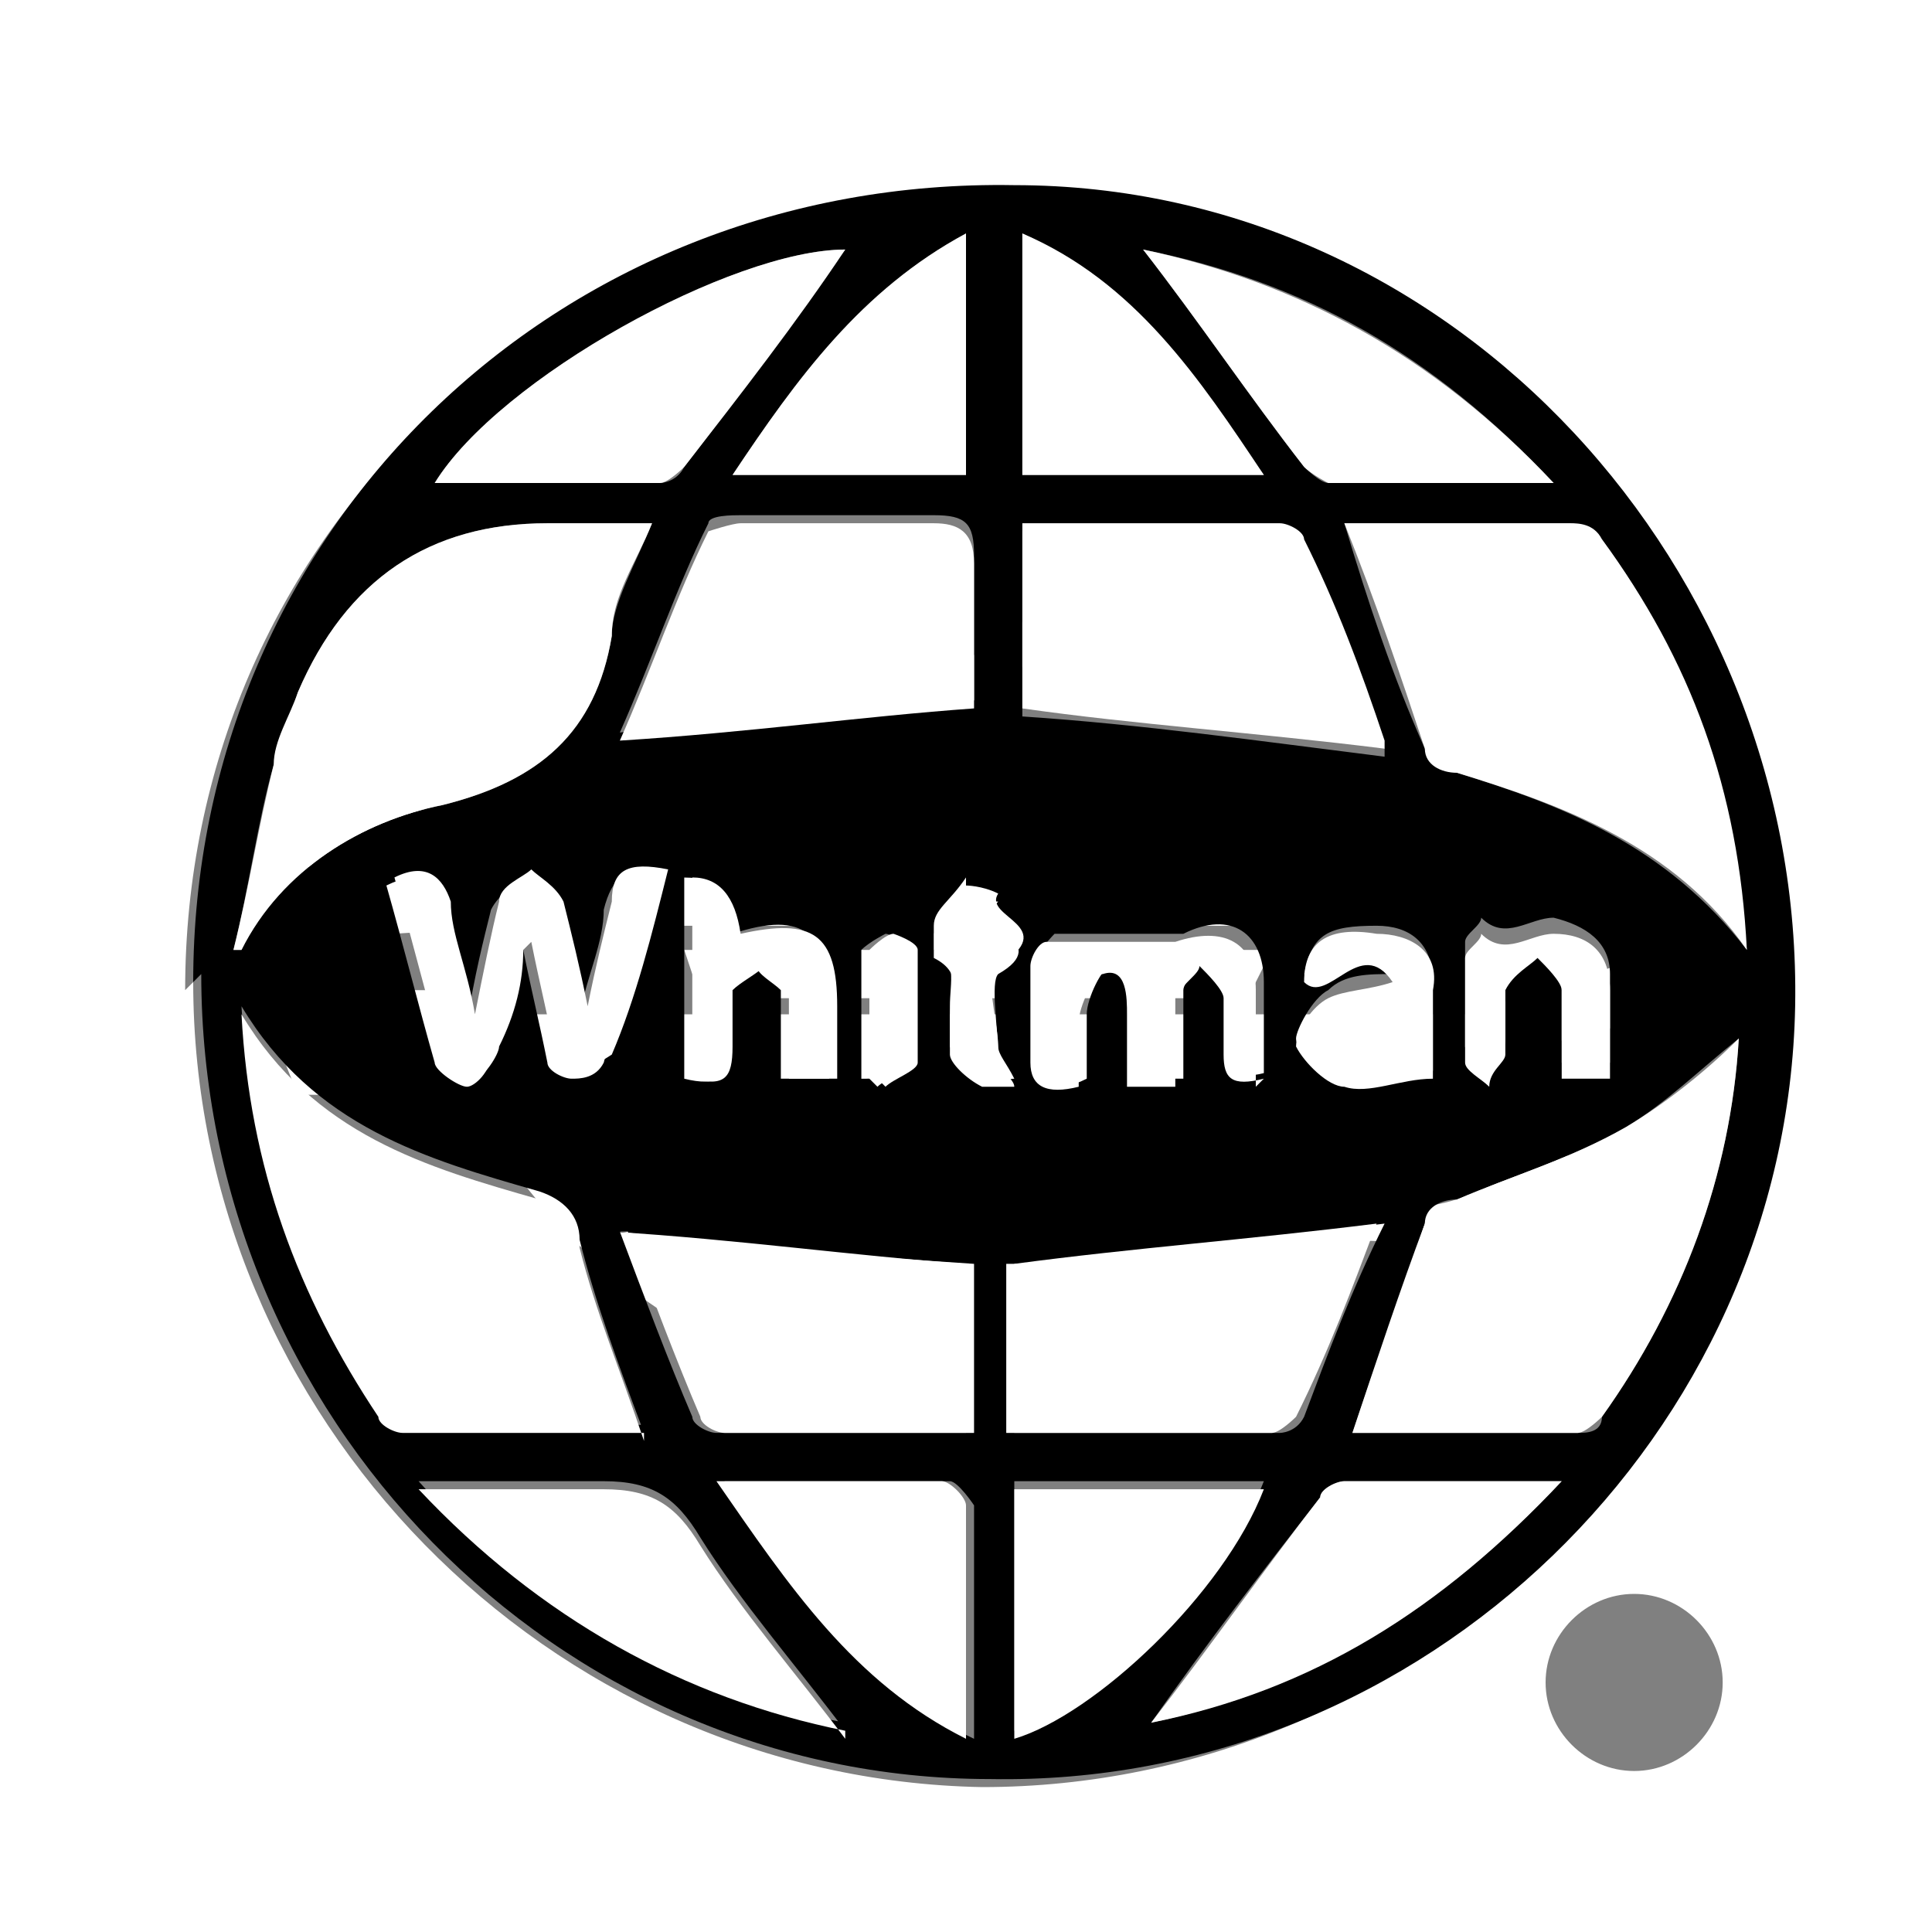 <?xml version="1.0" encoding="UTF-8"?>
<svg id="Layer_1" data-name="Layer 1" xmlns="http://www.w3.org/2000/svg" version="1.1" viewBox="0 0 24 24">
  <rect x="0" y="0" width="24" height="24" fill="#808080" stroke="none"/>
  <defs>
    <style>
      .cls-1 {
        fill: #000;
      }

      .cls-1, .cls-2 {
        stroke-width: 0px;
      }

      .cls-2 {
        fill: #fff;
      }
    </style>
  </defs>
  <polygon id="Shape" class="cls-2" points="8.7 12.4 15.5 12.4 15.8 11.8 8.5 11.8 8.7 12.4"/>
  <polygon id="Shape-2" data-name="Shape" class="cls-2" points="8.4 11.5 15.9 11.5 16.2 10.9 8.1 10.9 8.4 11.5"/>
  <path id="Shape-3" data-name="Shape" class="cls-2" d="M4.5,8.3s-1.5,3.3,0,3.3,1.4,0,0-3.3Z"/>
  <path id="Shape-4" data-name="Shape" class="cls-2" d="M13.3,7.4s-3.5,1.6-1.3,3c0,0-.1-1.2,1.3-3Z"/>
  <path id="Shape-5" data-name="Shape" class="cls-2" d="M18.2,12.6H5.4v-.3h-1.7v.3h-.4l.4,1h2.1c1.2,2.3,3.5,3.8,6.2,3.8s3.6-.7,4.8-2c3.2.3,3.9-3.6,3.9-3.6l-2.5.8ZM17.5,15c.2-.3.4-.6.7-.9,0,0,.3-.5.5-1l1.6-.4c-1,2.1-2.4,2.3-2.8,2.3Z"/>
  <path class="cls-2" d="M0,24.1V0h24.1v24.1H0ZM2.4,12.2c0,5.4,4.4,9.9,9.8,10,5.4,0,9.9-4.4,10-9.6.1-5.4-4.2-10.1-9.7-10.2-5.7,0-10.2,4.3-10.2,9.9ZM19.2,20.9c0,.6.5,1.1,1.1,1.1.6,0,1.1-.5,1.1-1.1,0-.6-.5-1.1-1.1-1.1-.6,0-1.1.5-1.1,1.1Z"/>
  <path class="cls-1" d="M2.4,12.2c0-5.6,4.5-10,10.2-9.9,5.5,0,9.8,4.8,9.7,10.2-.1,5.3-4.6,9.7-10,9.6-5.4,0-9.8-4.5-9.8-10ZM2.9,11.8s0,0,.1,0c.5-1,1.5-1.6,2.5-1.8,1.2-.3,1.9-.9,2.1-2.1,0-.4.3-.9.5-1.4-.5,0-.9,0-1.3,0q-2.2,0-3.1,2.1c-.1.3-.2.6-.3.9-.2.7-.3,1.5-.5,2.3ZM16.7,6.5c.3,1,.6,1.9,1,2.8,0,.1.3.2.4.3,1.3.4,2.6.9,3.6,2.2-.2-2-.7-3.6-1.8-5.1,0,0-.2-.2-.4-.2-.9,0-1.8,0-2.8,0ZM8,17.8c-.3-.8-.6-1.6-.8-2.4,0-.3-.2-.5-.5-.6-1.4-.4-2.8-.8-3.7-2.3.1,1.9.7,3.6,1.7,5,0,.1.2.2.3.2,1,0,2,0,3,0ZM16.8,17.8c1,0,1.9,0,2.8,0,.1,0,.3,0,.3-.2,1-1.4,1.6-3,1.7-4.7-.5.4-.9.8-1.4,1.1-.7.4-1.4.6-2.1.9-.2,0-.4.1-.4.3-.3.9-.6,1.7-.9,2.6ZM17.2,9.3c-.4-.9-.7-1.7-1-2.5,0-.1-.2-.2-.3-.2-1.1,0-2.1,0-3.2,0v2.3c1.5.1,2.9.3,4.5.5ZM12.1,8.8c0-.6,0-1.2,0-1.9,0-.4-.1-.5-.5-.5-.8,0-1.6,0-2.4,0-.1,0-.4,0-.4.1-.4.8-.7,1.7-1.1,2.6,1.6-.2,3-.3,4.4-.4ZM12.6,15.7v2.1c1.1,0,2.2,0,3.3,0,0,0,.2,0,.3-.2.3-.8.6-1.6,1-2.4-1.6.2-3,.3-4.5.5ZM7.7,15.3c.3.8.6,1.6.9,2.3,0,.1.2.2.3.2,1,0,2.1,0,3.1,0v-2.1c-1.4-.1-2.8-.3-4.4-.4ZM10.5,21.5c-.6-.8-1.3-1.6-1.8-2.4-.3-.5-.6-.7-1.2-.7-.7,0-1.4,0-2.3,0,1.5,1.7,3.2,2.6,5.3,3ZM10.5,3.1c-1.4,0-4.3,1.6-5.1,2.9,1,0,1.9,0,2.8,0,0,0,.2,0,.3-.2.7-.9,1.3-1.8,2-2.7ZM12.6,18.5c0,1,0,1.9,0,2.8,0,0,0,.2,0,.2,1-.2,2.6-1.8,3.1-3.1h-3.1ZM14.3,21.4c1.9-.4,3.6-1.4,5.1-3-1,0-1.9,0-2.7,0-.1,0-.3.1-.3.2-.7.9-1.4,1.8-2.1,2.8ZM14.2,3.1c.7.9,1.3,1.8,2,2.7,0,0,.2.2.3.2.9,0,1.8,0,2.8,0-1.5-1.6-3.1-2.5-5.1-2.9ZM9,18.4c.9,1.3,1.6,2.5,3.1,3.2,0-1.1,0-2,0-2.9,0,0-.2-.3-.3-.3-.9,0-1.7,0-2.7,0ZM15.7,5.9c-.9-1.2-1.7-2.4-3-3v3h3ZM9.1,5.9h2.9v-3c-1.3.7-2.1,1.8-2.9,3ZM6.5,11.8s0,0,0,0c.1.5.2.9.3,1.4,0,.1.2.2.3.2.1,0,.3,0,.4-.2.2-.8.5-1.6.7-2.3-.4-.2-.6,0-.7.4,0,.4-.2.8-.3,1.3-.1-.5-.2-.9-.3-1.3,0-.2-.2-.3-.4-.4-.1.1-.3.2-.4.4-.1.4-.2.8-.3,1.4-.1-.5-.2-.9-.3-1.4,0-.4-.3-.5-.7-.3.2.7.4,1.5.6,2.2,0,.1.3.3.4.3.1,0,.3-.2.3-.4.1-.4.2-.8.3-1.2ZM15.7,13.4c0,0,0-.2,0-.2,0-.3,0-.6,0-1,0-.6-.4-.9-1-.6,0,0-.2,0-.3,0-.4,0-.9,0-1.3,0,0,0-.2.2-.2.3,0,.4,0,.8,0,1.2,0,.4.2.5.6.3,0-.3,0-.6,0-.8,0-.2.2-.6.3-.6.4,0,.3.3.3.5,0,.3,0,.6,0,.9.2,0,.4,0,.6,0,0-.4,0-.7,0-1.1,0-.1.2-.3.3-.4,0,.1.2.2.3.4,0,.2,0,.5,0,.7,0,.4.2.4.5.3ZM10.3,13.4c0-.3,0-.6,0-.9,0-.9-.3-1.2-1.2-.9q0-.7-.6-.7v2.5c.4.1.6,0,.5-.4,0-.2,0-.5,0-.7,0-.1.2-.2.4-.3,0,.1.2.2.3.3,0,.3,0,.7,0,1,0,0,0,0,0,.1h.5ZM17.8,13.4c0-.2,0-.4,0-.6,0-.2,0-.4,0-.6,0-.5-.3-.7-.7-.7-.6,0-.8.1-.9.6.3.3.7-.5,1.1,0-.3,0-.6,0-.8.2-.2.1-.4.5-.4.6,0,.2.4.4.6.5.4,0,.8,0,1.1-.1ZM20,13.4c0-.5,0-.9,0-1.3,0-.4-.3-.6-.7-.7-.3,0-.6.3-.9,0,0,.1-.2.2-.2.3,0,.4,0,.9,0,1.3,0,.1.2.2.3.3,0-.1.2-.2.2-.4,0-.3,0-.5,0-.8,0-.1.2-.2.4-.4,0,.1.2.2.3.4,0,.4,0,.7,0,1.1h.6ZM12,11c-.2.2-.3.4-.4.6,0,0,0,.3,0,.3.4.2.2.5.2.7,0,.2,0,.4,0,.5,0,.1.2.3.4.4.1,0,.3,0,.4,0,0-.1-.2-.2-.2-.4,0-.3-.1-.9,0-1,.7-.4-.3-.6,0-.9-.1,0-.3-.1-.4-.1ZM10.8,13.4s0,0,.1.1c.1-.1.4-.2.4-.3,0-.5,0-1,0-1.4,0,0-.2-.2-.3-.2,0,0-.2.1-.3.2,0,.5,0,1.1,0,1.6Z"/>
  <path class="cls-2" d="M2.9,11.8c.2-.8.3-1.5.5-2.3,0-.3.2-.6.3-.9q.9-2.1,3.1-2.1c.4,0,.8,0,1.3,0-.2.5-.5.9-.5,1.4-.2,1.2-.9,1.8-2.1,2.1-1,.2-2,.8-2.5,1.8,0,0,0,0-.1,0Z"/>
  <path class="cls-2" d="M16.7,6.5c.9,0,1.9,0,2.8,0,.1,0,.3,0,.4.2,1.1,1.5,1.7,3.1,1.8,5.1-.9-1.3-2.3-1.8-3.6-2.2-.2,0-.4-.1-.4-.3-.3-.9-.6-1.8-1-2.8Z"/>
  <path class="cls-2" d="M8,17.8c-1,0-2,0-3,0-.1,0-.3-.1-.3-.2-1-1.5-1.6-3.1-1.7-5,.9,1.5,2.3,1.9,3.7,2.3.3,0,.5.2.5.6.2.8.5,1.5.8,2.4Z"/>
  <path class="cls-2" d="M16.8,17.8c.3-.9.6-1.8.9-2.6,0-.1.3-.2.4-.3.7-.3,1.4-.5,2.1-.9.5-.3,1-.7,1.4-1.1-.1,1.7-.7,3.3-1.7,4.7,0,0-.2.2-.3.2-.9,0-1.9,0-2.8,0Z"/>
  <path class="cls-2" d="M17.2,9.3c-1.6-.2-3.1-.3-4.5-.5v-2.3c1.1,0,2.1,0,3.2,0,.1,0,.3.1.3.2.4.8.7,1.6,1,2.5Z"/>
  <path class="cls-2" d="M12.1,8.8c-1.4.1-2.8.3-4.4.4.4-.9.7-1.8,1.1-2.6,0,0,.3-.1.4-.1.8,0,1.6,0,2.4,0,.3,0,.5.1.5.5,0,.6,0,1.2,0,1.9Z"/>
  <path class="cls-2" d="M12.6,15.7c1.5-.2,2.9-.3,4.5-.5-.3.8-.6,1.6-1,2.4,0,0-.2.2-.3.2-1.1,0-2.2,0-3.3,0v-2.1Z"/>
  <path class="cls-2" d="M7.7,15.3c1.5.2,2.9.3,4.4.4v2.1c-1.1,0-2.1,0-3.1,0-.1,0-.3-.1-.3-.2-.3-.7-.6-1.5-.9-2.3Z"/>
  <path class="cls-2" d="M10.5,21.5c-2-.4-3.8-1.4-5.3-3,.9,0,1.6,0,2.3,0,.6,0,.9.2,1.2.7.5.8,1.2,1.6,1.8,2.4Z"/>
  <path class="cls-2" d="M10.5,3.1c-.6.9-1.3,1.8-2,2.7,0,0-.2.2-.3.2-.9,0-1.8,0-2.8,0,.8-1.3,3.7-2.9,5.1-2.9Z"/>
  <path class="cls-2" d="M12.6,18.5h3.1c-.5,1.3-2.1,2.8-3.1,3.1,0,0,0-.2,0-.2,0-.9,0-1.8,0-2.8Z"/>
  <path class="cls-2" d="M14.3,21.4c.7-.9,1.4-1.9,2.1-2.8,0-.1.2-.2.3-.2.8,0,1.7,0,2.7,0-1.5,1.6-3.1,2.6-5.1,3Z"/>
  <path class="cls-2" d="M14.2,3.1c1.9.4,3.6,1.3,5.1,2.9-1,0-1.9,0-2.8,0,0,0-.2-.1-.3-.2-.7-.9-1.3-1.8-2-2.7Z"/>
  <path class="cls-2" d="M9,18.4c1,0,1.9,0,2.7,0,.1,0,.3.2.3.3,0,.9,0,1.9,0,2.9-1.4-.7-2.2-1.9-3.1-3.2Z"/>
  <path class="cls-2" d="M15.7,5.9h-3v-3c1.4.6,2.2,1.8,3,3Z"/>
  <path class="cls-2" d="M9.1,5.9c.8-1.2,1.6-2.3,2.9-3v3h-2.9Z"/>
  <path class="cls-2" d="M6.5,11.8c0,.4-.1.8-.3,1.2,0,.1-.2.4-.3.4-.1,0-.3-.2-.4-.3-.2-.7-.4-1.5-.6-2.2.4-.2.6,0,.7.3,0,.4.2.8.3,1.4.1-.5.2-1,.3-1.4,0-.2.3-.3.4-.4.1.1.3.2.4.4.1.4.2.8.3,1.3.1-.5.2-.9.3-1.3,0-.4.2-.5.7-.4-.2.8-.4,1.6-.7,2.3,0,0-.3.2-.4.2,0,0-.2-.1-.3-.2-.1-.5-.2-.9-.3-1.4,0,0,0,0,0,0Z"/>
  <path class="cls-2" d="M15.7,13.4c-.4.1-.5,0-.5-.3,0-.2,0-.5,0-.7,0-.1-.2-.3-.3-.4,0,.1-.2.2-.3.4,0,.3,0,.7,0,1.1-.2,0-.3,0-.6,0,0-.3,0-.6,0-.9,0-.2,0-.6-.3-.5-.1,0-.3.4-.3.6,0,.3,0,.6,0,.8-.4.1-.6,0-.6-.3,0-.4,0-.8,0-1.2,0-.1.1-.3.2-.3.4,0,.9,0,1.3,0,.1,0,.2,0,.3,0,.6-.2,1,0,1,.6,0,.3,0,.6,0,1,0,0,0,.1,0,.2Z"/>
  <path class="cls-2" d="M10.3,13.4h-.5c0,0,0,0,0-.1,0-.3,0-.7,0-1,0-.1-.2-.2-.3-.3-.1.1-.3.2-.4.3,0,.2,0,.5,0,.7,0,.4-.1.5-.5.4v-2.5q.5,0,.6.7c.9-.2,1.2,0,1.2.9,0,.3,0,.6,0,.9Z"/>
  <path class="cls-2" d="M17.8,13.4c-.4,0-.8.2-1.1.1-.2,0-.5-.3-.6-.5,0-.2.2-.5.4-.6.2-.1.5-.1.8-.2-.4-.6-.8.3-1.1,0,0-.5.3-.7.9-.6.4,0,.8.2.7.7,0,.2,0,.4,0,.6,0,.2,0,.4,0,.6Z"/>
  <path class="cls-2" d="M20,13.4h-.6c0-.4,0-.7,0-1.1,0-.1-.2-.3-.3-.4-.1.1-.3.2-.4.4,0,.2,0,.5,0,.8,0,.1-.2.2-.2.4-.1-.1-.3-.2-.3-.3,0-.4,0-.9,0-1.3,0-.1.2-.2.2-.3.3.3.6,0,.9,0,.4,0,.7.2.7.7,0,.4,0,.8,0,1.3Z"/>
  <path class="cls-2" d="M12,11c0,0,.2,0,.4.1-.2.3.8.4,0,.9-.2,0,0,.7,0,1,0,.1.1.2.2.4-.1,0-.3.1-.4,0-.2,0-.3-.2-.4-.4,0-.2,0-.3,0-.5,0-.3.1-.6-.2-.7,0,0,0-.2,0-.3,0-.2.2-.3.4-.6Z"/>
  <path class="cls-2" d="M10.8,13.4c0-.5,0-1.1,0-1.6,0,0,.2-.2.3-.2,0,0,.3.1.3.2,0,.5,0,1,0,1.4,0,.1-.3.2-.4.3,0,0,0,0-.1-.1Z"/>
</svg>